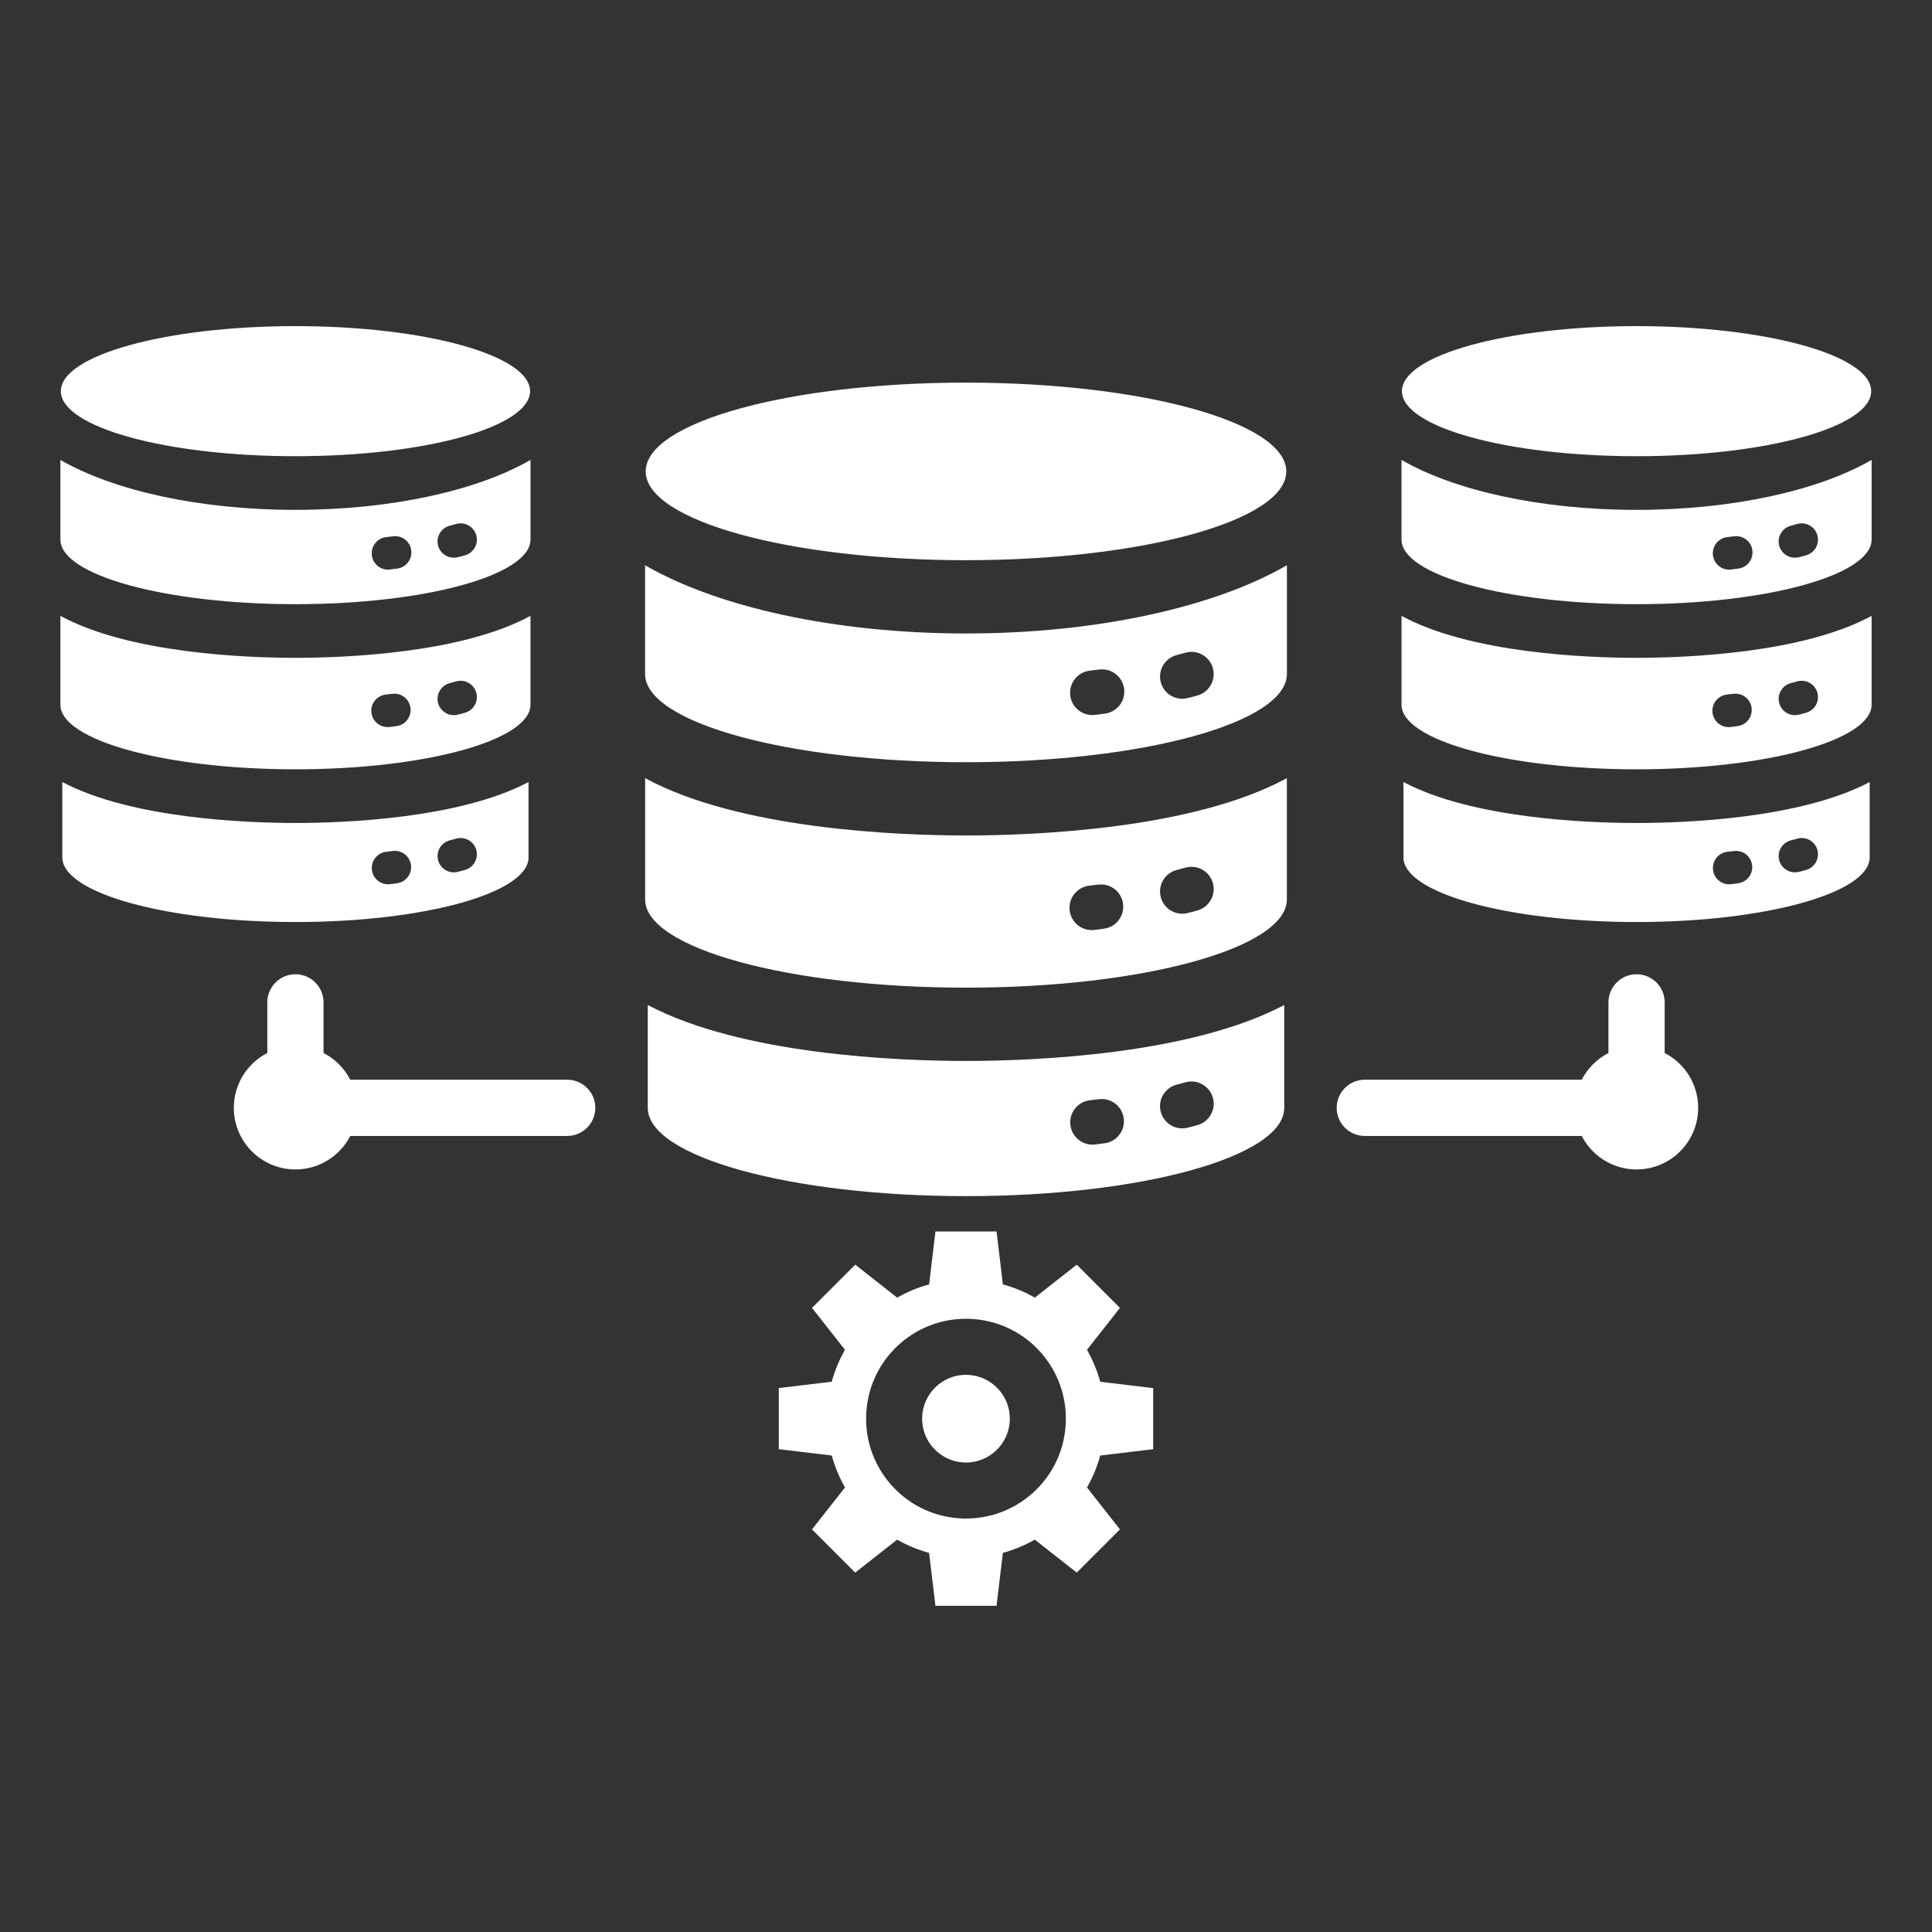 <svg xmlns="http://www.w3.org/2000/svg" width="1200pt" height="1200pt" viewBox="0 0 1200 1200"><rect x="0" y="0" width="1200" height="1200" fill="#333333" stroke="none"/><path d="m797.66 624.24v63.898c0 30.262-88.5 54.801-197.66 54.801s-197.66-24.539-197.66-54.801v-63.898c58.539 30.938 155.77 34.738 197.66 34.738s139.12-3.801 197.66-34.738zm-174.75 173.52-3.938-32.875h-37.949l-3.938 32.875c-7 1.926-13.648 4.699-19.836 8.227l-26.051-20.477-26.836 26.836 20.461 26.039c-3.523 6.176-6.301 12.824-8.227 19.836l-32.875 3.938v37.949l32.887 3.938c1.926 7 4.699 13.648 8.227 19.836l-20.477 26.051 26.836 26.836 26.039-20.461c6.176 3.523 12.824 6.301 19.836 8.227l3.938 32.875h37.949l3.938-32.887c7-1.926 13.648-4.699 19.836-8.227l26.051 20.477 26.836-26.836-20.461-26.039c3.523-6.176 6.301-12.824 8.227-19.836l32.875-3.938v-37.949l-32.887-3.938c-1.926-7-4.699-13.648-8.227-19.836l20.477-26.051-26.836-26.836-26.039 20.461c-6.164-3.5-12.812-6.289-19.836-8.215zm-22.176 21.301c0.711 0 1.414 0.039 2.102 0.125 16.414 0.738 31.113 7.812 41.727 18.789 10.988 11.363 17.676 26.887 17.461 43.914h0.062c0 0.711-0.039 1.414-0.125 2.102-0.738 16.426-7.812 31.113-18.789 41.727-11.363 10.988-26.887 17.676-43.914 17.461v0.062c-0.711 0-1.414-0.039-2.102-0.125-16.426-0.738-31.113-7.812-41.738-18.789-11.051-11.426-17.75-27.051-17.461-44.188 0.289-17.148 7.461-32.539 18.852-43.562 11.363-10.988 26.887-17.676 43.914-17.461v-0.055zm0 34.938c0.301 0 0.613-0.012 0.898-0.023 7.023 0.426 13.336 3.523 17.949 8.289 4.836 5 7.762 11.836 7.637 19.363l-0.012 0.273h-0.062c0 0.301 0.012 0.613 0.023 0.914-0.414 7.023-3.523 13.336-8.289 17.949-5 4.836-11.852 7.762-19.363 7.637l-0.273-0.012v-0.062c-0.301 0-0.613 0.012-0.914 0.023-7.023-0.414-13.336-3.523-17.949-8.289-4.836-5-7.762-11.852-7.637-19.363 0.125-7.5 3.301-14.262 8.336-19.137 5-4.836 11.852-7.762 19.363-7.637l0.273 0.012zm-272.45-368.26v46.812c0 22.164-64.824 40.137-144.79 40.137-79.961 0-144.79-17.977-144.79-40.148v-46.812c42.875 22.664 114.1 25.438 144.79 25.438s101.91-2.766 144.79-25.426zm833 0v46.812c0 22.164-64.824 40.137-144.79 40.137-79.961 0-144.79-17.977-144.79-40.137v-46.812c42.875 22.664 114.1 25.438 144.79 25.438s101.91-2.777 144.79-25.438zm-178.85 219.82h-134.74c-9.648 0-17.461-7.824-17.461-17.461 0-9.648 7.824-17.461 17.461-17.461h134.74c3.664-7.113 9.477-12.938 16.602-16.602v-31.449c0-9.648 7.824-17.461 17.461-17.461 9.648 0 17.461 7.824 17.461 17.461v31.449c12.352 6.352 20.801 19.211 20.801 34.062 0 21.137-17.137 38.262-38.262 38.262-14.852 0.012-27.711-8.449-34.062-20.801zm133.94-184.68-1.988 0.523c-2.711 0.711-0.789 0.238-2.023 0.551-5.398 1.375-8.664 6.875-7.289 12.273s6.875 8.664 12.289 7.289c2.676-0.688 0.961-0.211 2.25-0.562l2.148-0.602c5.387-1.488 8.539-7.062 7.051-12.438-1.477-5.359-7.051-8.523-12.438-7.035zm-39.438 7.699-4.074 0.488c-5.562 0.648-9.523 5.688-8.875 11.25 0.664 5.562 5.699 9.523 11.25 8.875l4.312-0.562c5.539-0.727 9.438-5.801 8.711-11.324-0.723-5.551-5.801-9.449-11.324-8.727zm39.438-105.36c5.387-1.488 10.949 1.676 12.438 7.051 1.488 5.387-1.676 10.949-7.051 12.438l-2.148 0.602c-1.301 0.352 0.414-0.125-2.25 0.562-5.398 1.375-10.898-1.887-12.289-7.289-1.375-5.398 1.887-10.898 7.289-12.289 1.238-0.312-0.688 0.164 2.023-0.551zm-39.75 7.734c5.539-0.727 10.613 3.176 11.324 8.711 0.727 5.539-3.176 10.613-8.711 11.324-3.602 0.477 0.023 0.039-2.176 0.312l-2.137 0.25c-5.562 0.648-10.602-3.312-11.25-8.875-0.664-5.562 3.312-10.602 8.875-11.25l2.062-0.25c3.598-0.434-0.176 0.066 2.012-0.223zm39.75-105.52c5.387-1.488 10.949 1.676 12.438 7.051 1.488 5.387-1.676 10.949-7.051 12.438l-2.148 0.602c-1.301 0.352 0.414-0.125-2.25 0.562-5.398 1.375-10.898-1.887-12.289-7.289-1.375-5.398 1.887-10.898 7.289-12.273 1.238-0.312-0.688 0.164 2.023-0.551zm-39.262 7.676c5.539-0.727 10.613 3.188 11.324 8.711 0.727 5.539-3.176 10.613-8.711 11.324l-2.289 0.301-2.25 0.289c-5.562 0.664-10.602-3.312-11.25-8.875s3.312-10.602 8.875-11.25l2.176-0.25zm85.387 2.023v-49.477c-32.449 18.789-85.75 31.039-146 31.039s-113.55-12.25-146-31.039v49.477c0 22.164 65.375 40.137 146 40.137s146-17.973 146-40.137zm-0.012 47.387c-42.738 23.25-115.01 26.074-145.99 26.074s-103.25-2.836-145.99-26.074v55.176c0 22.164 65.363 40.137 145.99 40.137s145.99-17.977 145.99-40.137zm-145.99-179.96c80.477 0 145.73 18.086 145.73 40.398s-65.238 40.398-145.73 40.398c-80.477 0-145.73-18.086-145.73-40.398s65.238-40.398 145.73-40.398zm-664.2 468.07c9.648 0 17.461 7.824 17.461 17.461 0 9.648-7.824 17.461-17.461 17.461l-134.74 0.004c-6.352 12.352-19.211 20.801-34.062 20.801-21.137 0-38.273-17.137-38.273-38.262 0-14.836 8.449-27.711 20.801-34.062v-31.449c0-9.648 7.824-17.461 17.461-17.461 9.648 0 17.461 7.824 17.461 17.461v31.449c7.113 3.648 12.938 9.477 16.602 16.602zm-68.914-149.75-1.988 0.523c-2.711 0.711-0.789 0.238-2.023 0.551-5.398 1.375-8.664 6.875-7.289 12.273s6.875 8.664 12.289 7.289c2.676-0.688 0.961-0.211 2.25-0.562l2.148-0.602c5.387-1.488 8.539-7.062 7.051-12.438-1.488-5.359-7.051-8.523-12.438-7.035zm-39.449 7.699-4.074 0.488c-5.562 0.648-9.523 5.688-8.875 11.25 0.648 5.562 5.688 9.523 11.25 8.875l4.312-0.562c5.539-0.727 9.438-5.801 8.711-11.324-0.711-5.551-5.785-9.449-11.324-8.727zm39.449-105.36c5.387-1.488 10.949 1.676 12.438 7.051 1.488 5.387-1.676 10.949-7.051 12.438l-2.148 0.602c-1.301 0.352 0.414-0.125-2.25 0.562-5.398 1.375-10.898-1.887-12.289-7.289-1.375-5.398 1.887-10.898 7.289-12.289 1.238-0.312-0.688 0.164 2.023-0.551zm-39.75 7.734c5.539-0.727 10.613 3.176 11.324 8.711 0.727 5.539-3.176 10.613-8.711 11.324-3.602 0.477 0.023 0.039-2.176 0.312l-2.137 0.25c-5.562 0.648-10.602-3.312-11.25-8.875-0.664-5.562 3.312-10.602 8.875-11.25l2.062-0.25c3.602-0.434-0.188 0.066 2.012-0.223zm39.75-105.52c5.387-1.488 10.949 1.676 12.438 7.051 1.488 5.387-1.676 10.949-7.051 12.438l-2.148 0.602c-1.301 0.352 0.414-0.125-2.25 0.562-5.398 1.375-10.898-1.887-12.289-7.289-1.375-5.398 1.887-10.898 7.289-12.273 1.238-0.312-0.688 0.164 2.023-0.551zm-39.273 7.676c5.539-0.727 10.613 3.188 11.324 8.711 0.727 5.539-3.176 10.613-8.711 11.324l-2.289 0.301-2.25 0.289c-5.562 0.664-10.602-3.312-11.25-8.875s3.312-10.602 8.875-11.25l2.176-0.25zm85.398 2.023v-49.477c-32.449 18.789-85.75 31.039-146 31.039s-113.55-12.25-146-31.039v49.477c0 22.164 65.375 40.137 146 40.137s146-17.973 146-40.137zm-0.023 47.387c-42.738 23.25-115.01 26.074-145.99 26.074s-103.25-2.836-145.99-26.074v55.176c0 22.164 65.363 40.137 145.99 40.137s145.99-17.977 145.99-40.137zm-145.99-179.96c80.477 0 145.73 18.086 145.73 40.398s-65.238 40.398-145.73 40.398c-80.488 0.004-145.71-18.086-145.71-40.398s65.234-40.398 145.71-40.398zm552.86 469.66-2.711 0.727c-3.699 0.977-1.074 0.324-2.762 0.762-7.375 1.875-11.836 9.387-9.949 16.762 1.887 7.375 9.387 11.836 16.762 9.949 3.648-0.938 1.312-0.289 3.074-0.773l2.938-0.812c7.352-2.023 11.664-9.637 9.625-16.988-2.027-7.34-9.629-11.652-16.977-9.625zm-53.852 10.512-5.562 0.664c-7.586 0.898-13.012 7.773-12.113 15.363 0.898 7.586 7.773 13.012 15.363 12.113l5.898-0.773c7.562-0.988 12.887-7.914 11.898-15.461-1.008-7.57-7.934-12.895-15.484-11.906zm53.852-143.84c7.352-2.023 14.949 2.273 16.988 9.625 2.023 7.352-2.273 14.949-9.625 16.988l-2.938 0.812c-1.762 0.477 0.574-0.164-3.074 0.773-7.375 1.887-14.887-2.574-16.762-9.949s2.574-14.887 9.949-16.762c1.688-0.438-0.938 0.227 2.762-0.75zm-54.277 10.578c7.551-0.988 14.488 4.336 15.461 11.898 0.988 7.562-4.336 14.488-11.898 15.461-4.914 0.648 0.039 0.051-2.977 0.426l-2.926 0.352c-7.586 0.898-14.461-4.523-15.363-12.113-0.898-7.586 4.523-14.461 12.113-15.363l2.812-0.352c4.941-0.609-0.223 0.078 2.777-0.309zm54.277-144.08c7.352-2.023 14.949 2.273 16.988 9.625 2.023 7.352-2.273 14.949-9.625 16.988l-2.938 0.812c-1.762 0.477 0.574-0.164-3.074 0.773-7.375 1.887-14.887-2.574-16.762-9.949s2.574-14.887 9.949-16.762c1.688-0.438-0.938 0.227 2.762-0.762zm-53.613 10.488c7.562-0.988 14.488 4.336 15.461 11.898 0.988 7.562-4.336 14.488-11.898 15.461l-3.125 0.414-3.074 0.398c-7.586 0.898-14.461-4.523-15.363-12.113-0.898-7.586 4.523-14.461 12.113-15.363l2.961-0.352zm116.57 2.75v-67.539c-44.312 25.648-117.06 42.375-199.32 42.375-82.25 0-155.01-16.727-199.32-42.375v67.539c0 30.262 89.238 54.801 199.32 54.801s199.32-24.539 199.32-54.801zm-0.023 64.699c-58.352 31.738-157 35.602-199.3 35.602-42.289 0-140.95-3.863-199.3-35.602v75.324c0 30.262 89.227 54.801 199.3 54.801s199.3-24.539 199.3-54.801zm-199.3-245.67c109.86 0 198.94 24.688 198.94 55.148s-89.062 55.148-198.94 55.148c-109.86 0-198.94-24.688-198.94-55.148s89.074-55.148 198.94-55.148z" fill="#fff" fill-rule="evenodd"></path></svg>